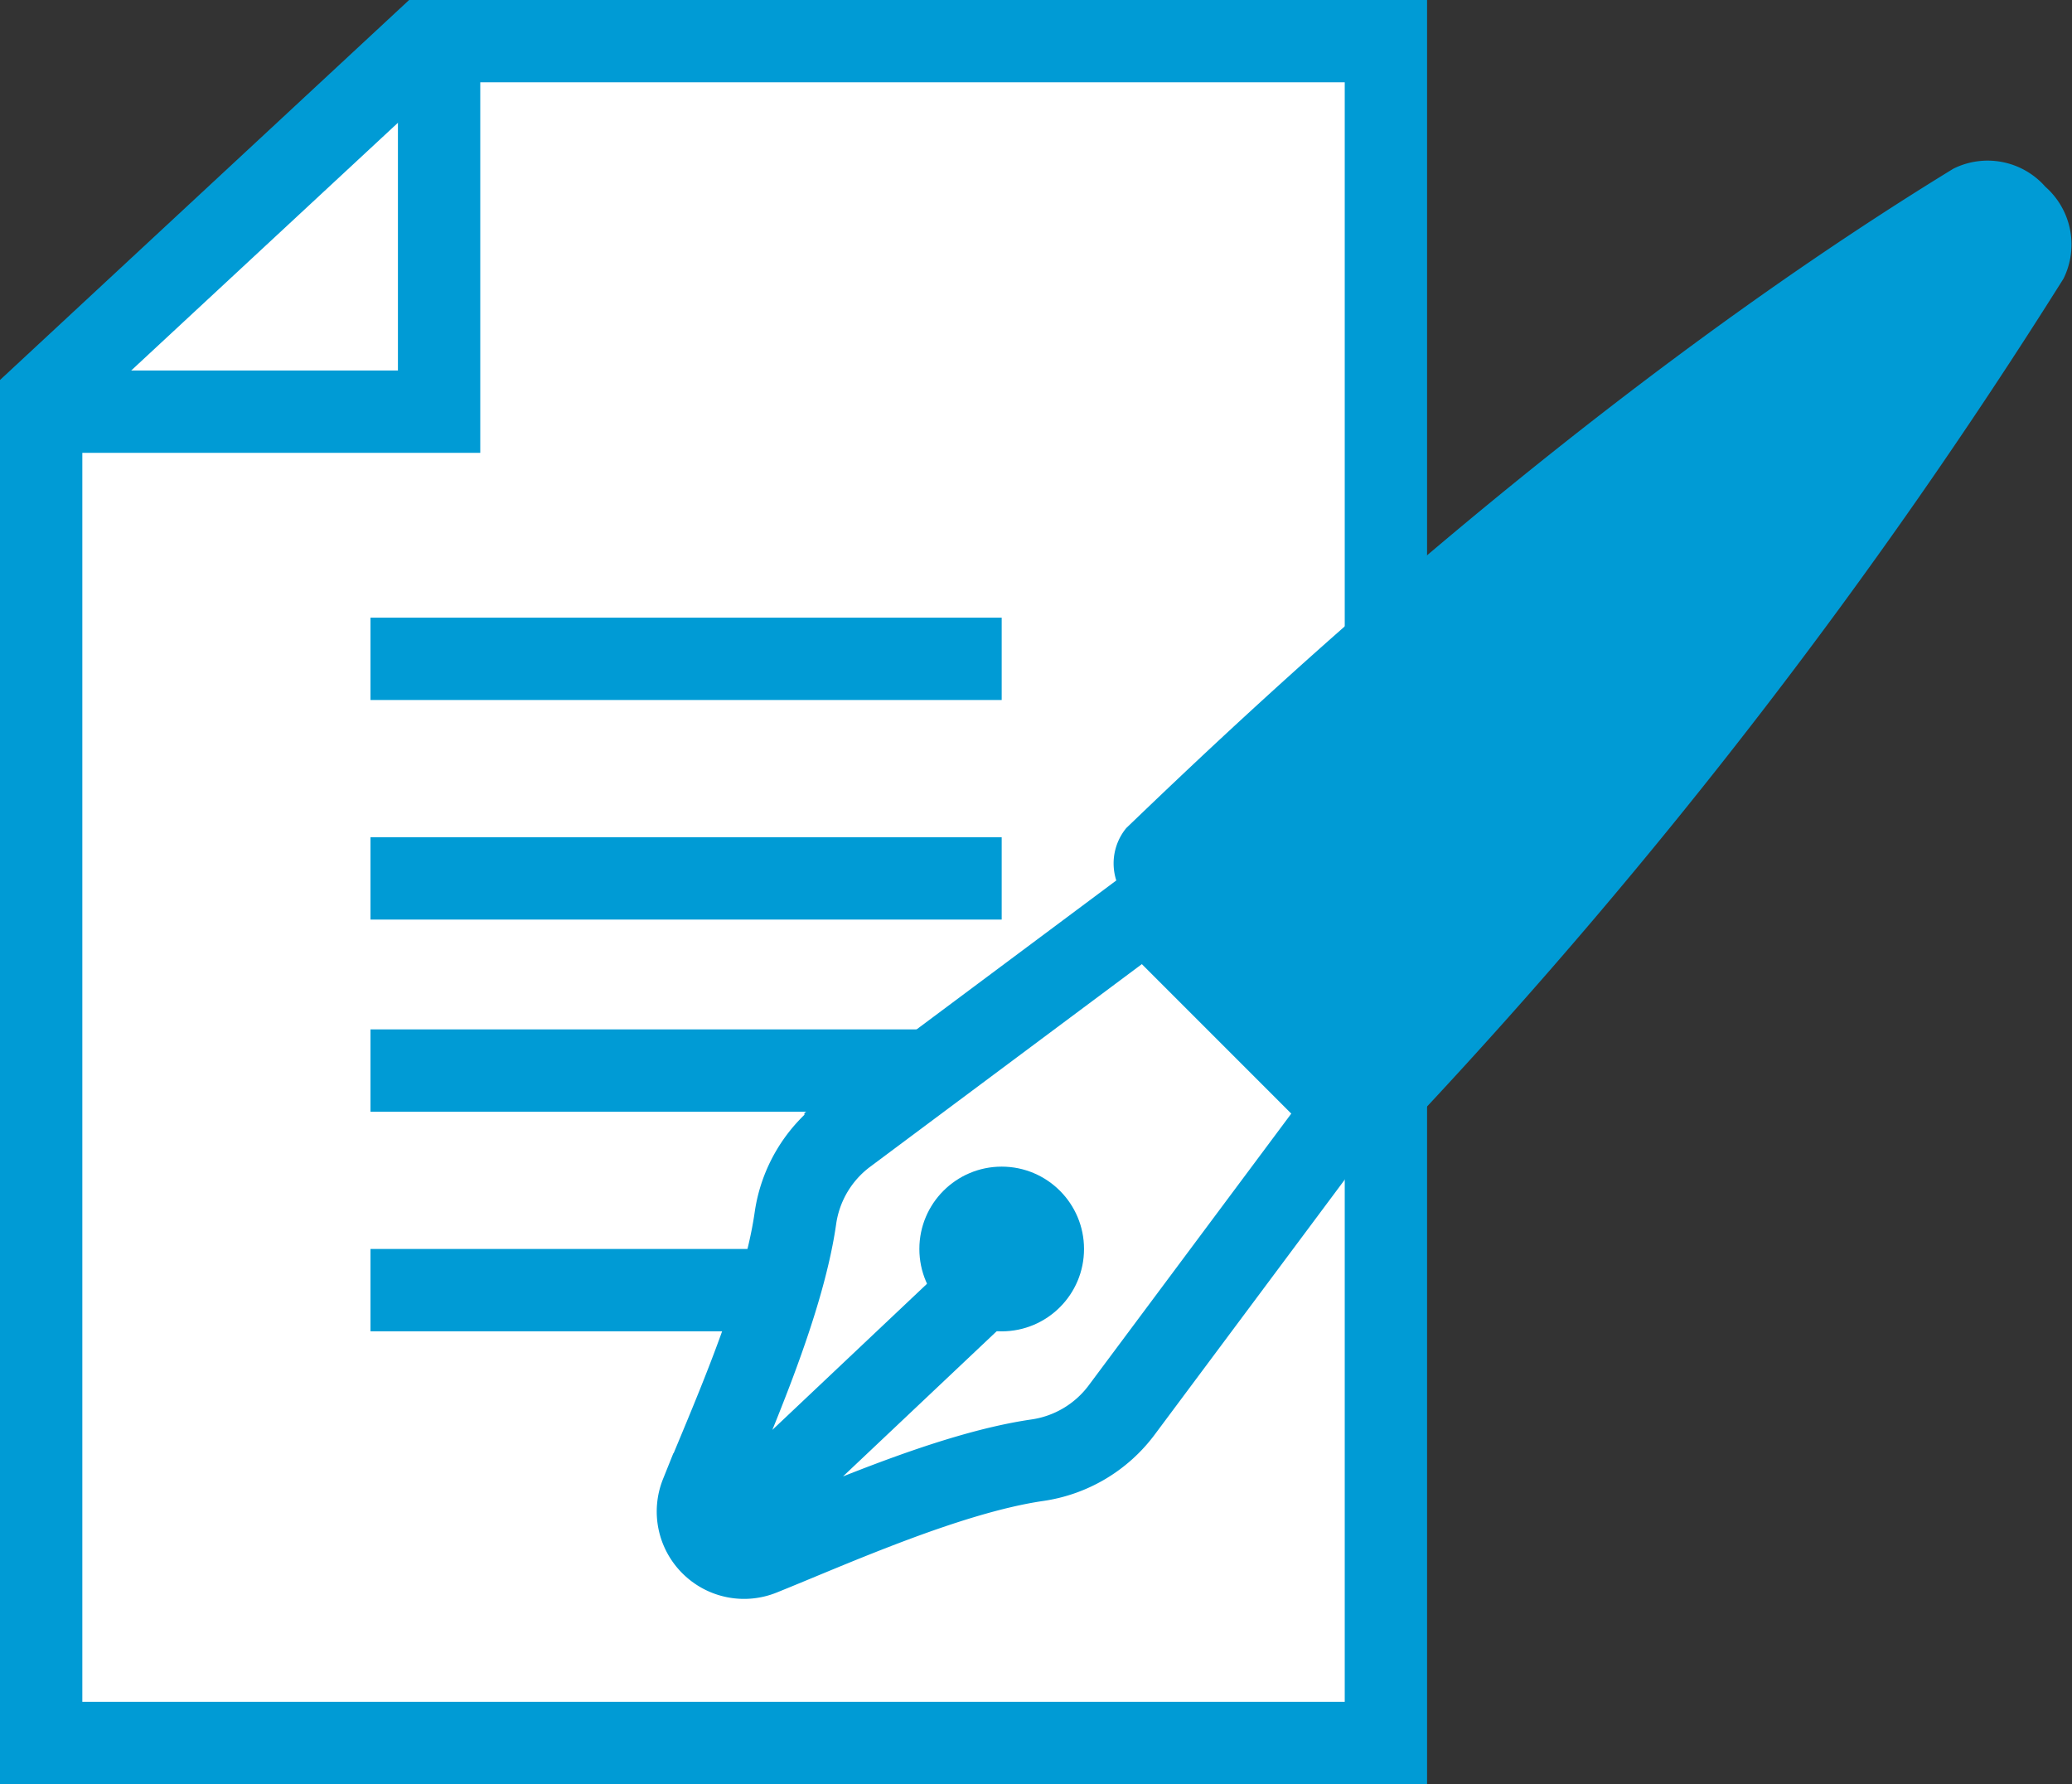 <svg xmlns="http://www.w3.org/2000/svg" width="75.5" height="65"><rect width="100%" height="100%" fill="#333333" stroke="none"/><defs><style>.a{fill:#fff}.b{fill:none;stroke:#009bd5;stroke-miterlimit:10;stroke-width:3px}.d{fill:#009bd5}</style></defs><path class="a" d="M50.5 63.497h-49v-49l14-13h35z"/><path class="b" d="M50.5 63.497h-49v-49l14-13h35zM13.5 24h23m-23 8h23m-23 7h23m-23 8h23"/><path d="M16 2.997v12H2" stroke-linecap="square" fill="none" stroke="#009bd5" stroke-miterlimit="10" stroke-width="3"/><g transform="translate(1097.148 -1501.803)"><path class="a" d="M-1051.758 1538.588l-3.64-3.64-12.682 9.456c.279 3.713-3 10.28-3.917 12.878l1.545 1.545c2.593-.911 9.2-4.193 12.878-3.917l9.456-12.682-3.64-3.64"/><path class="a" d="M-1051.758 1538.588l-3.64-3.64-10.939 8.157a4.661 4.661 0 00-1.828 3.079c-.466 3.255-2.408 7.529-3.432 10.059a1.677 1.677 0 00.373 1.813 1.676 1.676 0 001.81.374c2.531-1.018 6.822-2.961 10.064-3.432a4.667 4.667 0 003.073-1.827l8.159-10.943-3.64-3.64"/><path class="b" d="M-1051.758 1538.588l-3.64-3.64-10.939 8.157a4.661 4.661 0 00-1.828 3.079c-.466 3.255-2.408 7.529-3.432 10.059a1.677 1.677 0 00.373 1.813 1.676 1.676 0 001.81.374c2.531-1.018 6.822-2.961 10.064-3.432a4.667 4.667 0 003.073-1.827l8.159-10.943-3.64-3.64m-19.467 19.466l11.753-11.101"/><circle class="d" cx="3" cy="3" r="3" transform="translate(-1063.648 1544.303)"/><path class="d" d="M-1056.107 1531.967c4.021-3.857 16.1-15.426 30.137-24.019a2.8 2.8 0 013.351.658 2.8 2.8 0 01.66 3.35 201.265 201.265 0 01-23.582 30.577 2.028 2.028 0 01-2.856-.277l-7.433-7.433a2.028 2.028 0 01-.277-2.856z"/></g></svg>